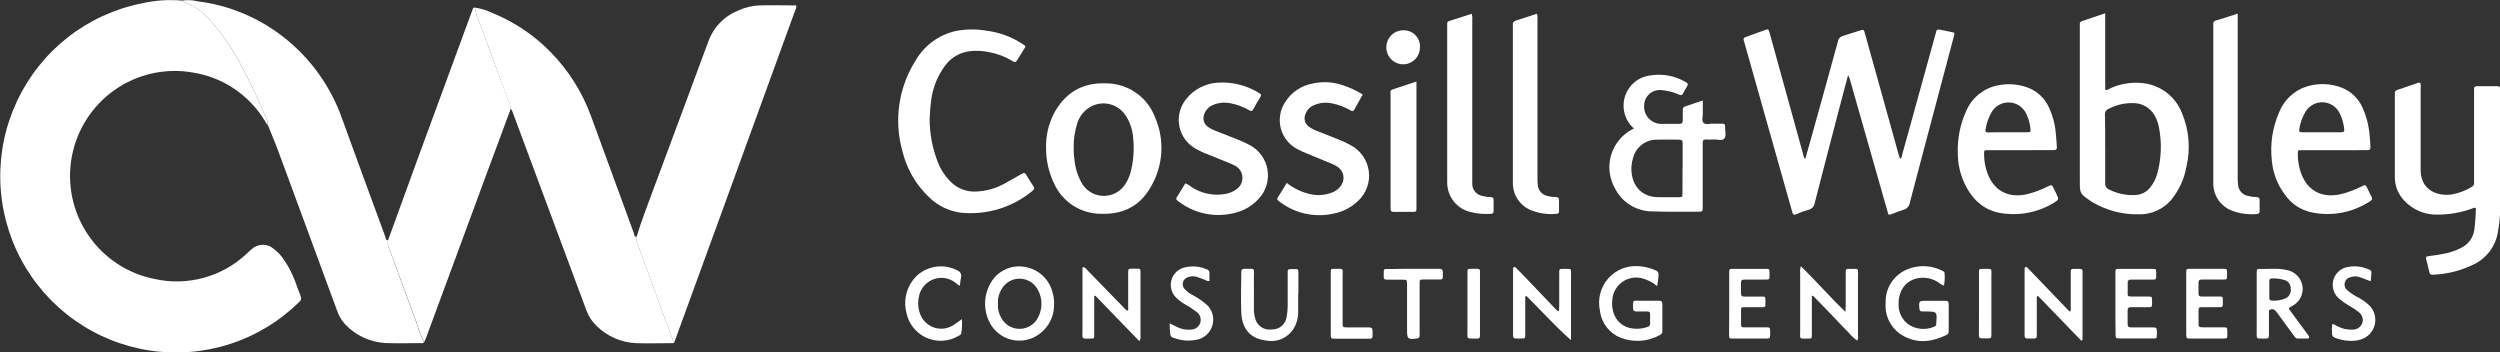 <svg width="440" height="62" viewBox="0 0 440 62" fill="none" xmlns="http://www.w3.org/2000/svg">
<rect x="0" y="0" width="440" height="62" fill="#333333" stroke="none"/>
<g clip-path="url(#clip0_201:1689)">
<path d="M47.135 22.012C46.91 21.798 46.729 21.54 46.604 21.255C45.227 18.992 43.373 17.058 41.172 15.588C38.971 14.119 36.475 13.15 33.861 12.75C29.083 11.931 24.175 13.033 20.2 15.816C16.226 18.6 13.506 22.842 12.629 27.622C11.752 32.403 12.789 37.338 15.515 41.357C18.241 45.377 22.437 48.158 27.193 49.097C30.068 49.742 33.056 49.668 35.896 48.882C38.735 48.097 41.339 46.623 43.477 44.592C43.756 44.349 44.007 44.069 44.304 43.844C44.824 43.364 45.502 43.092 46.209 43.078C46.916 43.065 47.603 43.312 48.141 43.772C48.843 44.296 49.451 44.936 49.938 45.664C50.751 46.84 51.418 48.111 51.924 49.449C52.248 50.35 52.553 51.197 52.895 52.062C52.992 52.232 53.025 52.432 52.989 52.625C52.953 52.818 52.849 52.992 52.697 53.116C49.263 56.508 45.086 59.048 40.499 60.535C35.913 62.021 31.043 62.412 26.278 61.677C21.514 60.942 16.987 59.101 13.058 56.301C9.129 53.501 5.907 49.819 3.648 45.549C1.39 41.279 0.158 36.539 0.051 31.707C-0.057 26.875 0.963 22.085 3.029 17.718C5.096 13.352 8.151 9.529 11.951 6.556C15.752 3.583 20.193 1.542 24.92 0.595C27.252 0.059 29.654 -0.105 32.037 0.108C32.091 0.171 32.145 0.279 32.217 0.297C34.135 0.95 35.83 2.134 37.105 3.712C39.264 6.153 41.103 8.86 42.578 11.768C44.206 14.803 45.672 17.922 46.973 21.111C47.103 21.393 47.159 21.703 47.135 22.012Z" fill="white"/>
<path d="M47.135 22.012C47.159 21.703 47.103 21.392 46.973 21.111C45.672 17.921 44.206 14.803 42.578 11.767C41.103 8.86 39.264 6.153 37.105 3.712C35.83 2.134 34.135 0.95 32.217 0.297C32.145 0.297 32.091 0.171 32.037 0.108C32.934 -0.034 33.851 0.006 34.733 0.225C40.267 0.907 45.511 3.087 49.902 6.532C54.637 10.23 58.215 15.211 60.21 20.886C62.726 27.818 65.26 34.744 67.813 41.664C67.903 41.916 67.867 42.33 68.334 42.285C68.217 42.594 68.204 42.933 68.298 43.249C70.05 47.953 71.749 52.665 73.501 57.369C73.763 58.353 74.141 59.302 74.624 60.198C74.481 60.504 74.202 60.387 73.977 60.387C72.054 60.387 70.122 60.459 68.208 60.387C66.794 60.356 65.4 60.042 64.108 59.463C62.816 58.884 61.653 58.053 60.686 57.017C60.074 56.321 59.606 55.509 59.311 54.63C55.873 45.343 52.449 36.053 49.04 26.761C48.527 25.337 47.916 23.94 47.35 22.526L47.404 22.463C47.376 22.422 47.343 22.386 47.305 22.355V22.355C47.305 22.201 47.305 22.03 47.108 21.958L47.135 22.012Z" fill="white"/>
<path d="M83.575 1.343C84.613 1.487 85.622 1.791 86.567 2.244C90.438 3.8 93.944 6.144 96.866 9.127C100.055 12.365 102.508 16.257 104.055 20.535C106.548 27.358 109.043 34.176 111.541 40.988C111.64 41.24 111.541 41.655 112.035 41.682C111.944 41.98 111.966 42.301 112.098 42.583C113.213 45.601 114.291 48.629 115.405 51.647C116.376 54.35 117.373 56.981 118.353 59.648C118.375 59.754 118.418 59.854 118.48 59.942C118.542 60.031 118.621 60.105 118.712 60.162C118.632 60.45 118.38 60.396 118.173 60.396C116.097 60.396 114.021 60.468 111.946 60.396C109.348 60.281 106.884 59.21 105.026 57.387C104.229 56.635 103.615 55.71 103.229 54.684C100.646 47.74 98.061 40.793 95.473 33.843L90.216 19.715C90.144 19.516 90.108 19.282 89.874 19.174C89.873 18.801 89.783 18.434 89.614 18.102C89.237 17.056 88.832 16.02 88.446 14.975C87.17 11.524 85.894 8.109 84.653 4.676C84.156 3.615 83.794 2.495 83.575 1.343V1.343Z" fill="white"/>
<path d="M118.704 60.18C118.612 60.123 118.533 60.049 118.471 59.96C118.409 59.872 118.366 59.772 118.344 59.666C117.365 56.963 116.367 54.332 115.396 51.665C114.282 48.647 113.204 45.619 112.089 42.601C111.957 42.319 111.935 41.998 112.026 41.7C112.925 38.789 114.013 35.96 115.073 33.113C118.272 24.481 121.525 15.858 124.698 7.217C125.141 6.005 125.835 4.9 126.735 3.976C127.635 3.052 128.72 2.329 129.919 1.856C131.077 1.32 132.329 1.014 133.603 0.955C135.769 0.883 137.935 0.955 140.101 0.955C140.253 1.333 140.02 1.631 139.912 1.937L127.403 36.321L118.704 60.18Z" fill="white"/>
<path d="M83.575 1.343C83.797 2.495 84.162 3.615 84.662 4.676C85.894 8.109 87.17 11.524 88.464 14.948C88.85 15.993 89.255 17.029 89.632 18.075C89.802 18.407 89.891 18.774 89.893 19.147C88.431 23.105 86.963 27.058 85.489 31.005L75.029 59.351C74.921 59.639 74.786 59.919 74.66 60.207C74.176 59.311 73.799 58.362 73.537 57.378C71.785 52.674 70.095 47.962 68.298 43.249C68.19 42.934 68.19 42.592 68.298 42.276L73.546 27.86L82.865 2.514C82.982 2.189 83.108 1.874 83.225 1.55C83.233 1.512 83.249 1.477 83.271 1.446C83.294 1.415 83.322 1.389 83.355 1.37C83.388 1.35 83.424 1.338 83.462 1.333C83.5 1.329 83.538 1.332 83.575 1.343V1.343Z" fill="white"/>
<path d="M325.26 13.227C324.855 14.732 324.478 16.155 324.1 17.588C322.528 23.616 320.946 29.653 319.4 35.69C319.365 35.994 319.234 36.278 319.028 36.503C318.821 36.728 318.549 36.882 318.25 36.942C317.533 37.137 316.832 37.39 316.156 37.699C315.716 37.879 315.563 37.771 315.446 37.339C314.898 35.339 314.314 33.338 313.748 31.338C311.519 23.463 309.293 15.582 307.071 7.695C307.032 7.514 306.981 7.337 306.918 7.163C306.774 6.83 306.918 6.65 307.206 6.532C308.347 6.127 309.479 5.695 310.611 5.298C311.232 5.082 311.249 5.091 311.438 5.749C311.995 7.749 312.544 9.749 313.101 11.758L317.36 27.184C317.393 27.482 317.522 27.761 317.729 27.977C318.115 26.608 318.502 25.274 318.87 23.922C320.407 18.399 321.952 12.867 323.462 7.334C323.498 7.087 323.609 6.855 323.779 6.672C323.949 6.489 324.171 6.361 324.415 6.307C325.367 6.019 326.293 5.677 327.237 5.406C328.009 5.145 328.018 5.145 328.234 5.911C328.971 8.542 329.699 11.173 330.436 13.804C331.682 18.279 332.928 22.76 334.174 27.247C334.246 27.482 334.327 27.716 334.408 27.959C334.776 27.734 334.74 27.346 334.83 27.058C336.753 20.108 338.673 13.164 340.591 6.226C340.648 6.049 340.696 5.868 340.734 5.686C340.788 5.244 341.031 5.127 341.444 5.226C342.109 5.37 342.783 5.487 343.448 5.631C344.113 5.776 344.041 5.776 343.88 6.397C342.951 9.875 342.028 13.353 341.112 16.831C339.449 23.139 337.778 29.356 336.142 35.627C336.102 35.94 335.968 36.233 335.758 36.468C335.547 36.703 335.271 36.868 334.965 36.942C334.374 37.123 333.792 37.334 333.222 37.573C332.242 37.915 332.404 37.906 332.161 37.069C331.505 34.807 330.867 32.563 330.22 30.266C328.686 24.86 327.147 19.453 325.601 14.047C325.536 13.756 325.421 13.478 325.26 13.227V13.227Z" fill="white"/>
<path d="M370.516 2.334V15.795C370.938 15.912 371.172 15.669 371.415 15.543C373.227 14.711 375.233 14.399 377.211 14.642C378.703 14.809 380.123 15.38 381.317 16.292C382.512 17.204 383.438 18.425 383.996 19.823C385.284 22.846 385.565 26.205 384.796 29.401C384.471 31.211 383.753 32.928 382.693 34.428C382.032 35.431 381.136 36.256 380.083 36.829C379.03 37.403 377.852 37.708 376.654 37.717C373.76 37.815 370.897 37.1 368.386 35.654C368.17 35.528 367.964 35.392 367.757 35.248C366.095 34.095 366.05 34.005 366.05 31.987V5.028C366.05 4.784 366.05 4.532 366.05 4.28C366.03 4.157 366.057 4.032 366.125 3.929C366.194 3.825 366.298 3.751 366.418 3.721C367.73 3.289 369.042 2.838 370.516 2.334ZM370.516 26.166C370.516 28.184 370.516 30.203 370.516 32.212C370.491 32.457 370.547 32.703 370.676 32.913C370.804 33.123 370.997 33.285 371.226 33.374C372.647 34.08 374.225 34.409 375.809 34.329C376.321 34.311 376.823 34.18 377.279 33.947C377.736 33.713 378.136 33.383 378.451 32.978C379.004 32.285 379.413 31.488 379.655 30.635C380.392 27.995 380.509 25.219 379.997 22.526C379.889 21.901 379.695 21.295 379.422 20.724C379.127 20.053 378.667 19.47 378.086 19.026C377.504 18.584 376.82 18.296 376.097 18.192C374.388 18.012 372.665 18.344 371.145 19.147C370.926 19.217 370.739 19.362 370.616 19.556C370.492 19.75 370.441 19.982 370.471 20.21C370.525 22.192 370.507 24.175 370.507 26.13L370.516 26.166Z" fill="white"/>
<path d="M425.963 14.579C426.059 14.903 426.083 15.244 426.035 15.579C426.035 19.988 426.035 24.397 426.035 28.806C426.035 29.085 426.035 29.365 426.035 29.644C425.909 33.419 428.848 34.546 431.427 34.239C432.699 34.025 433.919 33.57 435.021 32.897C435.16 32.831 435.275 32.724 435.349 32.59C435.423 32.456 435.453 32.301 435.435 32.149C435.435 31.527 435.435 30.905 435.435 30.284V16.3C435.435 16.083 435.435 15.867 435.435 15.651C435.435 15.281 435.615 15.173 435.947 15.173C437.124 15.173 438.311 15.173 439.488 15.173C439.865 15.173 440.081 15.29 440.036 15.705C440.031 15.768 440.031 15.831 440.036 15.894V36.951C440.005 38.16 439.885 39.365 439.676 40.556C439.511 41.869 439.01 43.118 438.223 44.182C437.436 45.246 436.389 46.088 435.183 46.628C432.997 47.675 430.621 48.26 428.201 48.349C427.832 48.349 427.634 48.295 427.554 47.89C427.401 47.124 427.203 46.376 427.005 45.628C426.898 45.268 427.005 45.142 427.374 45.088C428.482 44.966 429.583 44.786 430.672 44.547C431.517 44.347 432.335 44.045 433.107 43.646C433.744 43.352 434.297 42.902 434.713 42.336C435.13 41.77 435.397 41.108 435.489 40.411C435.646 39.159 435.733 37.898 435.749 36.636C435.48 36.456 435.291 36.636 435.111 36.699C433.152 37.409 431.084 37.772 429 37.771C427.927 37.8 426.86 37.604 425.867 37.196C424.874 36.788 423.976 36.177 423.231 35.402C422.67 34.839 422.227 34.17 421.928 33.433C421.629 32.697 421.479 31.908 421.488 31.113C421.488 26.337 421.488 21.553 421.488 16.768C421.488 15.984 421.488 15.984 422.216 15.732C423.24 15.372 424.265 15.02 425.298 14.678C425.424 14.633 425.648 14.48 425.963 14.579Z" fill="white"/>
<path d="M163.618 20.895C163.611 23.484 164.089 26.052 165.029 28.464C165.541 29.802 166.331 31.015 167.348 32.023C167.913 32.581 168.585 33.019 169.323 33.31C170.061 33.601 170.85 33.739 171.643 33.717C173.479 33.673 175.276 33.175 176.874 32.266C177.871 31.707 178.878 31.158 179.875 30.581C180.199 30.392 180.405 30.392 180.612 30.752C181.016 31.446 181.448 32.131 181.897 32.807C182.122 33.14 182.032 33.338 181.735 33.572C179.997 35.019 177.991 36.106 175.831 36.769C173.671 37.433 171.402 37.66 169.154 37.438C167.041 37.175 165.071 36.226 163.546 34.735C161.204 32.53 159.558 29.686 158.811 26.553C158.064 23.883 157.887 21.085 158.291 18.342C158.695 15.599 159.671 12.972 161.156 10.632C161.908 9.337 162.917 8.21 164.121 7.322C165.326 6.434 166.699 5.803 168.157 5.469C169.958 5.108 171.811 5.087 173.62 5.406C175.842 5.681 177.974 6.454 179.857 7.668C180.675 8.19 180.549 8.1 180.145 8.776C179.74 9.452 179.381 9.983 179.03 10.578C178.806 10.984 178.59 10.993 178.222 10.767C177.029 10.028 175.714 9.506 174.339 9.227C173.13 8.943 171.88 8.87 170.646 9.01C169.799 9.12 168.982 9.399 168.244 9.831C167.506 10.263 166.862 10.838 166.35 11.524C165.073 13.254 164.237 15.271 163.915 17.399C163.753 18.558 163.654 19.725 163.618 20.895V20.895Z" fill="white"/>
<path d="M184.108 26.022C184.061 24.028 184.486 22.052 185.348 20.255C187.271 16.453 190.344 14.498 194.64 14.669C196.531 14.665 198.378 15.243 199.931 16.326C201.484 17.409 202.667 18.944 203.321 20.724C204.158 22.676 204.522 24.799 204.383 26.92C204.244 29.041 203.606 31.098 202.521 32.924C200.625 36.294 197.596 37.771 193.759 37.627C192.081 37.624 190.436 37.155 189.008 36.27C187.58 35.386 186.425 34.121 185.671 32.617C184.632 30.576 184.095 28.314 184.108 26.022ZM188.969 26.112C188.969 26.526 188.969 27.184 189.077 27.833C189.187 29.46 189.68 31.038 190.515 32.437C190.924 33.064 191.481 33.578 192.138 33.934C192.795 34.291 193.529 34.477 194.276 34.477C195.022 34.477 195.757 34.291 196.414 33.934C197.071 33.578 197.628 33.064 198.037 32.437C198.428 31.835 198.73 31.179 198.935 30.491C199.487 28.477 199.658 26.378 199.439 24.301C199.347 22.865 198.879 21.479 198.082 20.282C197.417 19.279 196.391 18.573 195.218 18.311C194.046 18.049 192.818 18.252 191.791 18.877C190.777 19.492 190.015 20.451 189.643 21.58C189.152 23.044 188.924 24.585 188.969 26.13V26.112Z" fill="white"/>
<path d="M287.57 22.616C286.792 21.933 286.229 21.039 285.948 20.042C285.668 19.044 285.682 17.987 285.99 16.997C286.297 16.008 286.884 15.129 287.68 14.468C288.476 13.807 289.446 13.391 290.473 13.272C292.601 12.931 294.781 13.335 296.646 14.416C297.087 14.651 297.15 14.867 296.88 15.273C296.641 15.636 296.428 16.015 296.242 16.408C296.08 16.768 295.892 16.822 295.523 16.66C294.478 16.183 293.353 15.905 292.207 15.84C291.842 15.828 291.479 15.889 291.137 16.02C290.796 16.15 290.485 16.347 290.22 16.599C289.956 16.852 289.744 17.155 289.598 17.49C289.451 17.825 289.373 18.186 289.367 18.552C289.31 19.354 289.573 20.145 290.096 20.753C290.62 21.361 291.363 21.736 292.162 21.796C293.276 21.796 294.391 21.796 295.505 21.796C295.972 21.796 296.188 21.67 296.17 21.174C296.152 20.679 296.17 19.994 296.17 19.372C296.17 19.066 296.224 18.85 296.566 18.741C297.563 18.417 298.552 18.066 299.693 17.678C299.693 18.534 299.693 19.3 299.693 20.057C299.693 20.598 299.432 21.282 299.855 21.652C300.277 22.021 300.861 21.742 301.382 21.76C301.904 21.778 302.497 21.76 303.054 21.76C303.44 21.76 303.647 21.859 303.62 22.283C303.575 22.985 303.89 23.859 303.494 24.364C303.099 24.869 302.218 24.49 301.553 24.544C301.119 24.58 300.684 24.58 300.25 24.544C299.783 24.544 299.675 24.733 299.675 25.148C299.675 26.049 299.675 26.95 299.675 27.851C299.675 30.704 299.675 33.56 299.675 36.42C299.675 37.249 299.675 37.258 298.884 37.258C296.188 37.258 293.555 37.312 290.895 37.204C289.488 37.222 288.105 36.835 286.911 36.089C285.716 35.343 284.76 34.27 284.155 32.996C283.491 31.773 283.182 30.389 283.261 28.999C283.341 27.609 283.806 26.269 284.604 25.13C285.358 24.047 286.38 23.181 287.57 22.616V22.616ZM296.143 29.617C296.143 28.157 296.143 26.698 296.143 25.238C296.143 24.787 296.044 24.571 295.532 24.58C294.229 24.58 292.926 24.535 291.632 24.58C290.693 24.561 289.774 24.854 289.019 25.413C288.263 25.972 287.712 26.766 287.453 27.671C287.291 28.174 287.185 28.694 287.139 29.221C286.959 31.752 288.19 34.627 291.803 34.708C293.016 34.708 294.22 34.708 295.397 34.708C296.089 34.708 296.107 34.708 296.107 33.951C296.134 32.437 296.125 31.05 296.125 29.617H296.143Z" fill="white"/>
<path d="M355.562 26.436C353.675 26.436 351.788 26.436 349.892 26.436C349.2 26.436 349.191 26.436 349.2 27.166C349.202 28.192 349.366 29.21 349.685 30.185C350.763 33.455 353.28 34.906 356.623 34.212C357.948 33.896 359.23 33.421 360.442 32.798C361.116 32.482 361.116 32.491 361.457 33.176C361.601 33.446 361.736 33.726 361.871 34.005C362.41 35.131 362.41 35.122 361.296 35.807C358.767 37.296 355.827 37.928 352.911 37.609C349.415 37.294 347.142 35.275 345.722 32.203C344.965 30.562 344.573 28.776 344.572 26.968C344.483 24.445 344.975 21.935 346.01 19.634C346.496 18.449 347.271 17.406 348.263 16.598C349.255 15.791 350.433 15.245 351.689 15.011C353.399 14.667 355.17 14.798 356.811 15.39C358.351 15.941 359.632 17.046 360.406 18.489C361.195 20.026 361.675 21.704 361.817 23.427C361.916 24.229 361.934 25.04 362.006 25.842C362.051 26.301 361.853 26.427 361.422 26.418C359.462 26.427 357.512 26.436 355.562 26.436ZM353.307 23.274C354.448 23.274 355.598 23.274 356.74 23.274C357.387 23.274 357.423 23.274 357.351 22.571C357.26 21.674 357.007 20.8 356.605 19.994C356.332 19.42 355.907 18.932 355.375 18.585C354.844 18.238 354.227 18.045 353.593 18.027C352.959 18.009 352.332 18.168 351.782 18.485C351.232 18.801 350.78 19.265 350.476 19.823C349.977 20.715 349.636 21.688 349.469 22.697C349.38 23.157 349.469 23.319 349.937 23.31C351.069 23.265 352.183 23.274 353.307 23.274V23.274Z" fill="white"/>
<path d="M410.848 26.436C408.933 26.436 407.01 26.436 405.087 26.436C404.413 26.436 404.413 26.436 404.413 27.103C404.405 28.095 404.547 29.082 404.836 30.031C405.86 33.428 408.484 34.951 411.935 34.185C413.226 33.864 414.477 33.399 415.664 32.797C416.32 32.491 416.329 32.5 416.635 33.104C416.94 33.708 417.111 34.113 417.381 34.609C417.552 34.933 417.552 35.149 417.201 35.365C415.678 36.387 413.965 37.09 412.164 37.43C410.363 37.771 408.512 37.743 406.723 37.348C404.856 36.929 403.216 35.819 402.131 34.239C400.815 32.493 400.021 30.41 399.839 28.229C399.521 25.375 399.952 22.486 401.088 19.85C401.505 18.757 402.163 17.772 403.012 16.97C403.862 16.168 404.882 15.569 405.995 15.218C408.025 14.593 410.207 14.673 412.187 15.444C413.786 16.083 415.074 17.321 415.781 18.895C416.475 20.42 416.903 22.054 417.048 23.724C417.111 24.346 417.147 24.959 417.183 25.58C417.228 26.409 417.183 26.418 416.41 26.427L410.848 26.436ZM408.547 23.274C409.724 23.274 410.902 23.274 412.079 23.274C412.483 23.274 412.645 23.13 412.582 22.724C412.49 21.765 412.225 20.831 411.8 19.967C411.533 19.399 411.116 18.916 410.594 18.57C410.072 18.224 409.466 18.027 408.841 18.002C408.216 17.977 407.595 18.124 407.048 18.428C406.5 18.731 406.046 19.179 405.734 19.724C405.184 20.663 404.821 21.7 404.665 22.778C404.593 23.157 404.746 23.274 405.105 23.274C406.255 23.265 407.397 23.274 408.547 23.274Z" fill="white"/>
<path d="M208.623 32.266C208.983 32.404 209.317 32.602 209.611 32.852C210.512 33.462 211.525 33.888 212.591 34.103C213.657 34.318 214.755 34.318 215.821 34.104C216.473 33.977 217.088 33.703 217.619 33.302C217.96 33.069 218.235 32.752 218.419 32.381C218.603 32.01 218.689 31.599 218.668 31.185C218.647 30.772 218.521 30.37 218.301 30.02C218.081 29.67 217.775 29.382 217.412 29.184C217.03 28.982 216.637 28.802 216.235 28.644C214.833 28.067 213.413 27.517 212.011 26.941C211.496 26.729 210.995 26.485 210.51 26.211C209.764 25.811 209.114 25.25 208.608 24.571C208.101 23.891 207.749 23.107 207.578 22.276C207.406 21.445 207.419 20.586 207.615 19.761C207.811 18.935 208.186 18.163 208.713 17.498C209.393 16.626 210.252 15.911 211.232 15.401C212.212 14.891 213.29 14.598 214.392 14.543C216.948 14.389 219.487 15.041 221.653 16.408C221.977 16.588 221.995 16.768 221.815 17.075C221.384 17.786 220.962 18.516 220.566 19.246C220.386 19.579 220.198 19.588 219.892 19.417C218.849 18.809 217.709 18.385 216.522 18.165C215.511 17.962 214.462 18.069 213.512 18.471C213.118 18.621 212.767 18.862 212.485 19.176C212.204 19.489 212.001 19.865 211.894 20.273C211.773 20.646 211.777 21.049 211.905 21.42C212.033 21.791 212.279 22.109 212.604 22.328C213.092 22.659 213.62 22.926 214.177 23.12C215.471 23.634 216.774 24.121 218.068 24.652C218.725 24.916 219.367 25.217 219.991 25.553C220.8 25.987 221.5 26.602 222.035 27.349C222.571 28.096 222.928 28.957 223.08 29.865C223.232 30.772 223.174 31.703 222.911 32.585C222.648 33.466 222.187 34.276 221.564 34.951C220.347 36.299 218.725 37.213 216.945 37.555C215.275 37.932 213.543 37.93 211.875 37.55C210.207 37.169 208.644 36.42 207.302 35.356C207.032 35.167 206.916 35.005 207.131 34.681C207.634 33.906 208.12 33.077 208.623 32.266Z" fill="white"/>
<path d="M226.461 32.194C227.77 33.234 229.312 33.937 230.955 34.239C232.089 34.433 233.254 34.324 234.334 33.924C234.988 33.711 235.56 33.298 235.969 32.743C236.171 32.486 236.316 32.188 236.394 31.87C236.473 31.552 236.484 31.221 236.427 30.899C236.369 30.576 236.244 30.27 236.06 29.999C235.876 29.729 235.636 29.5 235.358 29.329C234.996 29.089 234.607 28.892 234.199 28.743L230.056 27.031C229.44 26.793 228.84 26.516 228.259 26.202C227.56 25.827 226.947 25.311 226.458 24.687C225.969 24.062 225.614 23.343 225.417 22.574C225.219 21.805 225.183 21.003 225.31 20.22C225.437 19.436 225.725 18.687 226.156 18.021C226.685 17.158 227.39 16.416 228.225 15.845C229.06 15.274 230.005 14.885 231 14.705C232.825 14.296 234.729 14.415 236.49 15.047C237.66 15.453 238.783 15.982 239.842 16.624C239.321 17.525 238.818 18.426 238.333 19.327C238.117 19.706 237.883 19.516 237.641 19.39C236.614 18.808 235.5 18.398 234.343 18.174C233.331 17.972 232.282 18.079 231.332 18.48C230.968 18.614 230.638 18.827 230.366 19.104C230.094 19.382 229.886 19.716 229.759 20.084C229.578 20.488 229.551 20.944 229.684 21.366C229.816 21.788 230.099 22.146 230.478 22.373C230.942 22.684 231.443 22.935 231.97 23.12C233.237 23.625 234.513 24.103 235.771 24.625C236.487 24.916 237.184 25.253 237.856 25.634C238.679 26.092 239.384 26.737 239.914 27.516C240.443 28.296 240.784 29.189 240.908 30.124C241.032 31.059 240.936 32.011 240.628 32.902C240.319 33.793 239.807 34.6 239.132 35.257C237.905 36.477 236.339 37.297 234.639 37.609C232.983 37.971 231.268 37.96 229.616 37.579C227.964 37.197 226.418 36.453 225.086 35.402C224.826 35.221 224.673 35.068 224.898 34.726C225.455 33.915 225.94 33.086 226.461 32.194Z" fill="white"/>
<path d="M270.495 2.415C270.6 2.777 270.633 3.157 270.594 3.532V31.212C270.594 31.644 270.594 32.113 270.648 32.518C270.67 32.989 270.85 33.439 271.158 33.796C271.466 34.152 271.885 34.394 272.347 34.483C272.823 34.62 273.316 34.687 273.812 34.681C274.27 34.681 274.405 34.879 274.387 35.303C274.387 35.924 274.387 36.546 274.387 37.168C274.397 37.229 274.393 37.291 274.375 37.351C274.357 37.41 274.325 37.464 274.282 37.509C274.239 37.553 274.186 37.587 274.128 37.608C274.07 37.628 274.008 37.635 273.946 37.627C272.304 37.801 270.646 37.537 269.139 36.861C268.303 36.456 267.594 35.829 267.088 35.05C266.581 34.27 266.296 33.367 266.263 32.437C266.263 32.068 266.263 31.689 266.263 31.32V4.812C266.272 4.719 266.272 4.625 266.263 4.532C266.164 3.965 266.434 3.721 266.964 3.559C268.114 3.217 269.282 2.82 270.495 2.415Z" fill="white"/>
<path d="M259.011 2.424C259.127 2.778 259.164 3.153 259.118 3.523V30.824C259.118 31.284 259.118 31.725 259.118 32.221C259.082 32.772 259.257 33.316 259.608 33.741C259.959 34.167 260.459 34.442 261.006 34.51C261.455 34.627 261.917 34.688 262.381 34.69C262.731 34.69 262.884 34.843 262.875 35.194C262.875 35.843 262.875 36.501 262.875 37.15C262.875 37.519 262.695 37.627 262.363 37.636C261.219 37.712 260.071 37.615 258.957 37.348C257.759 37.103 256.681 36.451 255.907 35.502C255.132 34.553 254.708 33.366 254.706 32.14C254.706 31.86 254.706 31.581 254.706 31.302V4.839C254.706 4.622 254.706 4.406 254.706 4.19C254.692 4.082 254.718 3.972 254.779 3.883C254.841 3.793 254.933 3.729 255.039 3.703C256.387 3.289 257.699 2.856 259.011 2.424Z" fill="white"/>
<path d="M393.836 2.397V31.014C393.824 31.54 393.848 32.067 393.908 32.59C393.953 33.063 394.154 33.507 394.48 33.851C394.806 34.196 395.237 34.421 395.705 34.492C396.154 34.613 396.616 34.677 397.08 34.681C397.502 34.681 397.709 34.825 397.691 35.284C397.673 35.744 397.691 36.456 397.691 37.087C397.691 37.447 397.601 37.663 397.179 37.672C395.651 37.808 394.113 37.586 392.686 37.023C391.785 36.655 391.009 36.034 390.451 35.235C389.893 34.436 389.577 33.493 389.54 32.518C389.54 32.149 389.54 31.779 389.54 31.401C389.54 22.553 389.54 13.708 389.54 4.866C389.54 4.676 389.54 4.487 389.54 4.307C389.521 4.229 389.518 4.148 389.531 4.069C389.545 3.99 389.576 3.914 389.621 3.848C389.666 3.782 389.724 3.726 389.793 3.683C389.861 3.641 389.937 3.614 390.017 3.604C391.212 3.262 392.443 2.847 393.836 2.397Z" fill="white"/>
<path d="M249.296 14.344V15.426C249.296 22.352 249.296 29.277 249.296 36.203C249.296 36.294 249.296 36.384 249.296 36.483C249.296 37.285 249.296 37.285 248.478 37.294C247.427 37.294 246.376 37.294 245.324 37.294C244.875 37.294 244.713 37.132 244.74 36.69C244.767 36.248 244.74 35.888 244.74 35.483C244.74 29.247 244.74 23.006 244.74 16.759C244.74 15.858 244.515 15.912 245.639 15.561L249.296 14.344Z" fill="white"/>
<path d="M185.519 53.485C185.55 54.498 185.338 55.503 184.9 56.416C184.462 57.328 183.811 58.122 183.002 58.729C182.356 59.227 181.614 59.586 180.823 59.782C180.032 59.978 179.209 60.008 178.406 59.869C177.603 59.73 176.837 59.426 176.157 58.975C175.478 58.525 174.898 57.938 174.456 57.252C173.668 55.981 173.294 54.496 173.386 53.002C173.478 51.509 174.031 50.081 174.968 48.917C175.666 48.094 176.58 47.484 177.606 47.156C178.632 46.828 179.73 46.795 180.774 47.061C181.87 47.31 182.874 47.865 183.669 48.663C184.464 49.46 185.018 50.467 185.267 51.566C185.462 52.186 185.547 52.836 185.519 53.485V53.485ZM175.633 53.485C175.573 54.35 175.78 55.212 176.226 55.954C176.522 56.504 176.953 56.969 177.479 57.305C178.004 57.641 178.607 57.836 179.229 57.873C179.851 57.91 180.472 57.787 181.033 57.516C181.595 57.245 182.077 56.834 182.436 56.324C182.972 55.52 183.271 54.582 183.298 53.615C183.325 52.649 183.079 51.695 182.589 50.863C182.264 50.301 181.796 49.837 181.233 49.517C180.669 49.197 180.031 49.034 179.383 49.044C178.736 49.054 178.103 49.237 177.549 49.574C176.996 49.912 176.542 50.391 176.235 50.962C175.793 51.71 175.583 52.572 175.633 53.44V53.485Z" fill="white"/>
<path d="M291.65 50.35C290.883 49.704 289.984 49.237 289.017 48.98C288.414 48.823 287.784 48.802 287.172 48.919C286.561 49.036 285.982 49.287 285.479 49.655C284.976 50.023 284.561 50.499 284.264 51.047C283.966 51.596 283.794 52.204 283.76 52.828C283.544 54.855 284.434 57.044 286.644 57.675C287.76 57.973 288.941 57.917 290.023 57.513C290.144 57.483 290.249 57.412 290.322 57.311C290.394 57.21 290.429 57.087 290.419 56.963C290.419 56.405 290.419 55.846 290.419 55.287C290.419 54.909 290.212 54.819 289.888 54.819C289.295 54.819 288.711 54.819 288.091 54.819C287.642 54.819 287.408 54.72 287.417 54.206C287.417 52.71 287.327 52.936 288.63 52.927C289.745 52.927 290.859 52.927 291.973 52.927C292.423 52.927 292.575 53.098 292.575 53.53C292.575 55.08 292.575 56.63 292.575 58.18C292.598 58.334 292.572 58.491 292.499 58.629C292.426 58.767 292.311 58.878 292.171 58.946C291.116 59.541 289.941 59.892 288.734 59.975C287.526 60.057 286.315 59.869 285.188 59.423C284.218 59.03 283.372 58.381 282.739 57.545C282.106 56.709 281.71 55.718 281.594 54.675C281.372 53.682 281.388 52.652 281.64 51.667C281.892 50.682 282.373 49.771 283.044 49.008C283.714 48.245 284.555 47.652 285.498 47.278C286.441 46.903 287.459 46.758 288.469 46.854C289.459 46.912 290.43 47.15 291.335 47.556C291.524 47.609 291.687 47.731 291.792 47.898C291.896 48.064 291.935 48.264 291.901 48.458C291.865 49.094 291.781 49.726 291.65 50.35V50.35Z" fill="white"/>
<path d="M342.145 50.251C341.81 50.165 341.502 49.998 341.247 49.764C340.713 49.392 340.111 49.13 339.475 48.992C338.84 48.855 338.184 48.845 337.544 48.962C334.956 49.449 334.048 51.791 334.156 53.719C334.158 54.393 334.322 55.057 334.635 55.653C334.948 56.249 335.4 56.761 335.954 57.143C336.616 57.567 337.373 57.82 338.157 57.88C338.941 57.94 339.728 57.804 340.447 57.486C340.553 57.458 340.646 57.392 340.707 57.301C340.768 57.21 340.794 57.099 340.779 56.99V56.891C340.95 54.828 340.95 54.828 338.874 54.819C338.694 54.819 338.506 54.819 338.317 54.819C337.967 54.819 337.85 54.666 337.814 54.323C337.697 52.972 337.724 52.936 339.108 52.936C340.186 52.936 341.274 52.936 342.361 52.936C342.774 52.936 342.981 53.044 342.972 53.512C342.972 55.098 342.972 56.684 342.972 58.261C342.989 58.4 342.962 58.541 342.894 58.664C342.826 58.787 342.721 58.886 342.595 58.946C340.132 60.144 337.598 60.522 335.1 59.18C334.045 58.626 333.176 57.772 332.602 56.726C332.028 55.679 331.775 54.486 331.874 53.296C331.828 52.04 332.17 50.801 332.852 49.747C333.533 48.693 334.522 47.874 335.684 47.403C336.662 46.998 337.715 46.808 338.773 46.847C339.83 46.886 340.867 47.153 341.813 47.629C342.002 47.719 342.244 47.8 342.244 48.061C342.305 48.792 342.272 49.528 342.145 50.251V50.251Z" fill="white"/>
<path d="M324.801 54.882C324.801 54.413 324.846 54.116 324.846 53.819C324.846 51.899 324.846 49.971 324.846 48.052C324.846 47.34 324.846 47.313 325.574 47.322C327.273 47.322 327.003 47.133 327.003 48.737C327.003 52.152 327.003 55.558 327.003 58.972C327.064 59.304 327.023 59.647 326.886 59.955C326.294 59.543 325.765 59.049 325.314 58.486C324.774 57.972 324.271 57.423 323.75 56.882C323.229 56.342 322.689 55.756 322.15 55.197C321.611 54.639 321.117 54.125 320.596 53.593C320.074 53.062 319.58 52.557 319.068 52.035L318.888 52.107V53.008C318.888 54.966 318.888 56.918 318.888 58.864C318.888 59.576 318.888 59.594 318.16 59.594C316.579 59.594 316.83 59.729 316.83 58.261C316.83 54.846 316.83 51.431 316.83 48.016C316.792 47.625 316.831 47.229 316.947 46.854C319.652 49.458 322.042 52.26 324.801 54.882Z" fill="white"/>
<path d="M200.535 60.054L192.771 52.035L192.582 52.125V53.026C192.582 54.981 192.582 56.936 192.582 58.892C192.582 59.567 192.582 59.585 191.917 59.594C190.245 59.594 190.524 59.729 190.515 58.234C190.515 54.855 190.515 51.467 190.515 48.088V47.043C190.991 46.971 191.153 47.322 191.369 47.547L197.704 54.062C197.897 54.311 198.131 54.524 198.396 54.693C198.684 54.539 198.558 54.269 198.558 54.053C198.558 52.062 198.558 50.079 198.558 48.088C198.558 47.295 198.558 47.277 199.394 47.286C200.931 47.286 200.724 47.106 200.724 48.62C200.724 52.062 200.724 55.504 200.724 58.955C200.796 59.332 200.729 59.722 200.535 60.054V60.054Z" fill="white"/>
<path d="M274.378 54.738C274.378 54.431 274.423 54.134 274.423 53.837C274.423 51.908 274.423 49.989 274.423 48.061C274.423 47.34 274.423 47.322 275.141 47.322C276.732 47.322 276.498 47.169 276.498 48.62C276.498 52.071 276.498 55.513 276.498 58.964V59.865C273.677 57.405 271.25 54.639 268.635 52.08C268.33 52.206 268.446 52.458 268.446 52.647C268.446 54.702 268.446 56.747 268.446 58.801C268.446 59.549 268.446 59.576 267.656 59.585C266.119 59.585 266.299 59.666 266.299 58.243C266.299 54.828 266.299 51.413 266.299 47.998V47.34C266.299 47.223 266.299 47.079 266.434 47.016C266.568 46.953 266.73 47.016 266.838 47.151C267.233 47.547 267.62 47.944 268.006 48.349C269.893 50.326 271.778 52.296 273.659 54.26C273.838 54.449 273.982 54.72 274.378 54.738Z" fill="white"/>
<path d="M366.31 59.964L358.654 52.044C358.375 52.296 358.474 52.557 358.474 52.782C358.474 54.765 358.474 56.756 358.474 58.738C358.474 59.567 358.474 59.576 357.656 59.585C356.182 59.585 356.326 59.666 356.326 58.306V47.412C356.326 47.259 356.326 47.079 356.479 47.007C356.632 46.935 356.766 47.007 356.874 47.169L358.105 48.44L364.09 54.675C364.167 54.744 364.251 54.805 364.342 54.855C364.46 54.641 364.499 54.392 364.45 54.152C364.45 52.134 364.45 50.115 364.45 48.097C364.45 47.331 364.45 47.322 365.214 47.322C366.732 47.322 366.517 47.178 366.526 48.584C366.526 52.026 366.526 55.468 366.526 58.91V59.81L366.31 59.964Z" fill="white"/>
<path d="M402.814 54.314L406.076 58.765C406.166 58.891 406.273 59.009 406.354 59.135C406.435 59.261 406.471 59.567 406.157 59.576C405.572 59.576 404.988 59.576 404.359 59.576C404.027 59.576 403.892 59.315 403.73 59.09L400.881 55.188C400.741 54.984 400.584 54.791 400.414 54.611C400.292 54.505 400.141 54.438 399.98 54.42C399.82 54.403 399.657 54.435 399.516 54.512C399.264 54.602 399.345 54.882 399.336 55.089C399.336 56.297 399.336 57.504 399.336 58.693C399.336 59.54 399.336 59.594 398.527 59.594C396.999 59.594 397.179 59.684 397.179 58.252C397.179 54.999 397.179 51.737 397.179 48.484C397.179 48.232 397.179 47.98 397.179 47.737C397.179 47.493 397.314 47.322 397.574 47.331C399.246 47.385 400.926 47.133 402.571 47.547C403.366 47.712 404.075 48.158 404.569 48.803C405.064 49.448 405.312 50.249 405.267 51.062C405.229 51.637 405.044 52.194 404.729 52.677C404.414 53.16 403.981 53.553 403.47 53.819C403.326 53.954 403.029 53.99 402.814 54.314ZM399.399 50.926C399.399 51.422 399.399 51.917 399.399 52.413C399.399 52.692 399.471 52.891 399.812 52.9C400.584 52.962 401.36 52.855 402.086 52.584C402.449 52.461 402.758 52.212 402.955 51.882C403.153 51.552 403.227 51.162 403.164 50.782C403.178 50.419 403.06 50.064 402.832 49.782C402.603 49.5 402.281 49.311 401.924 49.25C401.267 49.062 400.585 48.977 399.902 48.998C399.56 48.998 399.39 49.133 399.399 49.494C399.408 49.854 399.399 50.458 399.399 50.926Z" fill="white"/>
<path d="M228.483 51.602C228.483 52.746 228.483 53.9 228.483 55.044C228.474 56.046 228.188 57.025 227.657 57.873C227.158 58.661 226.434 59.279 225.58 59.647C224.725 60.015 223.779 60.116 222.867 59.937C220.09 59.612 218.589 57.936 218.463 54.972C218.364 52.62 218.463 50.26 218.463 47.899C218.463 47.439 218.643 47.304 219.074 47.313C221.051 47.313 220.665 47.097 220.683 48.827C220.701 50.557 220.683 52.494 220.683 54.323C220.674 54.852 220.737 55.38 220.872 55.891C220.999 56.557 221.379 57.148 221.933 57.538C222.486 57.928 223.169 58.087 223.837 57.981C224.486 58.005 225.118 57.779 225.606 57.351C226.094 56.922 226.4 56.322 226.461 55.675C226.574 55.081 226.632 54.477 226.632 53.873C226.632 51.953 226.632 50.025 226.632 48.097C226.632 47.385 226.632 47.376 227.342 47.358H227.809C228.501 47.358 228.51 47.358 228.519 48.106C228.519 49.286 228.519 50.467 228.519 51.647L228.483 51.602Z" fill="white"/>
<path d="M372.313 53.395C372.313 51.593 372.313 49.863 372.313 48.088C372.313 47.331 372.313 47.322 373.095 47.322C374.988 47.322 376.878 47.322 378.766 47.322C379.476 47.322 379.494 47.322 379.494 48.043C379.494 49.358 379.574 49.196 378.361 49.205C377.148 49.214 376.186 49.205 375.108 49.205C374.614 49.205 374.452 49.386 374.47 49.863C374.488 50.341 374.47 50.98 374.47 51.539C374.47 52.098 374.47 52.188 375.18 52.188C376.079 52.188 377.031 52.188 377.966 52.188C378.748 52.188 378.766 52.188 378.766 52.936C378.766 54.197 378.838 54.053 377.696 54.062C376.798 54.062 375.962 54.062 375.099 54.062C374.596 54.062 374.443 54.242 374.461 54.711C374.461 55.486 374.461 56.27 374.461 57.044C374.461 57.504 374.65 57.621 375.072 57.621C376.249 57.621 377.427 57.621 378.604 57.621C379.61 57.621 379.61 57.621 379.61 58.666C379.61 59.711 379.61 59.567 378.712 59.567C376.849 59.567 374.991 59.567 373.14 59.567C372.376 59.567 372.349 59.567 372.34 58.783C372.304 56.999 372.313 55.197 372.313 53.395Z" fill="white"/>
<path d="M384.778 53.44C384.778 51.638 384.778 49.836 384.778 48.034C384.778 47.331 384.778 47.313 385.514 47.313C387.438 47.313 389.352 47.313 391.275 47.313C391.931 47.313 391.931 47.313 391.958 47.989V48.178C391.958 49.268 392.021 49.196 390.96 49.196C389.9 49.196 388.669 49.196 387.527 49.196C387.087 49.196 386.916 49.358 386.934 49.8C386.934 50.422 386.934 51.034 386.934 51.656C386.934 52.071 387.123 52.197 387.5 52.188C388.489 52.188 389.478 52.188 390.475 52.188C391.203 52.188 391.221 52.188 391.221 52.891C391.221 54.206 391.32 54.053 390.107 54.062H387.779C386.952 54.062 386.952 54.062 386.943 54.864C386.934 55.666 386.943 56.17 386.943 56.819C386.943 57.468 386.943 57.603 387.698 57.612C388.875 57.612 390.053 57.612 391.23 57.612C391.994 57.612 391.994 57.612 392.012 58.387V58.765C392.012 59.576 392.012 59.585 391.176 59.585C389.325 59.585 387.468 59.585 385.604 59.585C384.796 59.585 384.778 59.585 384.778 58.738C384.769 56.972 384.778 55.206 384.778 53.44Z" fill="white"/>
<path d="M168.947 50.269C168.57 50.197 168.435 49.962 168.246 49.818C167.692 49.363 167.027 49.065 166.32 48.953C165.613 48.841 164.889 48.919 164.222 49.181C163.555 49.442 162.969 49.877 162.525 50.44C162.081 51.004 161.795 51.675 161.695 52.386C161.504 53.394 161.607 54.436 161.992 55.386C162.209 55.92 162.539 56.4 162.96 56.793C163.381 57.185 163.883 57.481 164.429 57.659C164.976 57.838 165.555 57.895 166.126 57.826C166.696 57.757 167.245 57.564 167.734 57.261C168.246 56.936 168.732 56.567 169.289 56.17C169.355 56.961 169.325 57.757 169.199 58.54C169.199 58.919 168.848 59.027 168.588 59.171C167.744 59.653 166.797 59.928 165.826 59.972C164.856 60.017 163.888 59.829 163.004 59.426C162.119 59.022 161.343 58.413 160.739 57.65C160.135 56.887 159.72 55.99 159.529 55.035C159.226 53.857 159.248 52.618 159.593 51.451C159.938 50.285 160.593 49.234 161.488 48.412C162.454 47.577 163.65 47.055 164.918 46.917C166.186 46.779 167.466 47.03 168.588 47.638C168.799 47.729 168.972 47.892 169.075 48.097C169.179 48.303 169.207 48.539 169.154 48.764C169.046 49.25 168.992 49.737 168.947 50.269Z" fill="white"/>
<path d="M304.339 53.44C304.339 51.638 304.339 49.836 304.339 48.034C304.339 47.34 304.339 47.322 305.076 47.322C306.963 47.322 308.85 47.322 310.737 47.322C311.411 47.322 311.411 47.322 311.438 47.98V48.079C311.438 49.331 311.51 49.196 310.36 49.205C309.21 49.214 308.131 49.205 307.017 49.205C306.585 49.205 306.397 49.358 306.415 49.8C306.415 50.401 306.415 51.022 306.415 51.665C306.415 52.08 306.603 52.206 306.981 52.197C308.005 52.197 309.021 52.197 310.045 52.197C310.701 52.197 310.701 52.197 310.719 52.891C310.719 53.044 310.719 53.206 310.719 53.359C310.719 54.053 310.719 54.062 309.973 54.071C309.012 54.071 308.05 54.071 307.089 54.071C306.442 54.071 306.433 54.071 306.424 54.765C306.415 55.459 306.424 56.188 306.424 56.9C306.424 57.612 306.424 57.603 307.17 57.612C308.374 57.612 309.587 57.612 310.764 57.612C311.528 57.612 311.528 57.612 311.546 58.387V58.756C311.546 59.567 311.546 59.585 310.701 59.585C308.808 59.585 306.918 59.585 305.031 59.585C304.33 59.585 304.312 59.585 304.312 58.837C304.339 57.044 304.339 55.242 304.339 53.44Z" fill="white"/>
<path d="M417.246 49.503C416.554 49.241 415.952 48.998 415.341 48.782C414.811 48.597 414.235 48.597 413.705 48.782C413.457 48.828 413.228 48.946 413.046 49.121C412.863 49.295 412.735 49.519 412.677 49.765C412.619 50.012 412.634 50.269 412.719 50.507C412.804 50.745 412.956 50.954 413.157 51.106C413.624 51.516 414.137 51.869 414.685 52.161C415.516 52.574 416.286 53.098 416.976 53.719C417.427 54.161 417.755 54.713 417.926 55.321C418.096 55.929 418.105 56.572 417.95 57.184C417.795 57.796 417.483 58.357 417.044 58.81C416.605 59.263 416.055 59.593 415.449 59.766C415.185 59.848 414.914 59.908 414.64 59.946C413.402 60.083 412.15 59.916 410.991 59.459C410.825 59.422 410.678 59.326 410.577 59.189C410.476 59.051 410.428 58.881 410.443 58.711C410.403 58.171 410.403 57.629 410.443 57.089C410.83 56.981 411.027 57.234 411.261 57.351C412.104 57.826 413.062 58.056 414.029 58.017C414.404 58.031 414.774 57.926 415.087 57.717C415.399 57.509 415.639 57.207 415.772 56.855C415.878 56.517 415.877 56.154 415.771 55.816C415.665 55.478 415.459 55.18 415.179 54.963C414.652 54.528 414.083 54.148 413.481 53.828C412.888 53.489 412.326 53.1 411.8 52.665C411.296 52.278 410.918 51.749 410.717 51.145C410.515 50.541 410.498 49.891 410.668 49.278C410.838 48.664 411.188 48.116 411.671 47.703C412.155 47.29 412.751 47.032 413.382 46.962C414.484 46.775 415.616 46.897 416.653 47.313C417.381 47.584 417.417 47.647 417.345 48.403C417.318 48.737 417.291 49.07 417.246 49.503Z" fill="white"/>
<path d="M205.864 56.909L207.077 57.513C207.854 57.917 208.731 58.089 209.603 58.008C209.976 58.007 210.339 57.885 210.638 57.662C210.938 57.438 211.157 57.123 211.265 56.765C211.361 56.418 211.345 56.05 211.221 55.712C211.097 55.374 210.87 55.084 210.573 54.882C209.937 54.385 209.261 53.942 208.551 53.557C207.988 53.23 207.466 52.837 206.996 52.386C206.608 52.003 206.326 51.526 206.177 51.002C206.027 50.477 206.016 49.922 206.145 49.392C206.274 48.862 206.537 48.374 206.91 47.976C207.283 47.579 207.752 47.285 208.273 47.124C209.651 46.729 211.124 46.834 212.433 47.421C212.568 47.461 212.686 47.546 212.764 47.663C212.843 47.78 212.879 47.921 212.865 48.061C212.865 48.521 212.865 48.962 212.865 49.422C212.514 49.575 212.325 49.349 212.11 49.268C211.642 49.097 211.211 48.908 210.717 48.755C210.213 48.584 209.666 48.584 209.162 48.755C208.932 48.807 208.721 48.921 208.551 49.086C208.381 49.25 208.26 49.458 208.201 49.687C208.142 49.916 208.146 50.157 208.214 50.384C208.282 50.61 208.411 50.813 208.587 50.971C208.985 51.362 209.439 51.69 209.935 51.944C210.862 52.442 211.727 53.047 212.514 53.746C212.939 54.185 213.246 54.726 213.406 55.316C213.565 55.907 213.572 56.529 213.425 57.123C213.278 57.717 212.984 58.264 212.568 58.712C212.152 59.16 211.63 59.495 211.049 59.684C209.515 60.11 207.883 60.008 206.412 59.396C206.291 59.37 206.182 59.302 206.104 59.206C206.025 59.109 205.982 58.989 205.981 58.864C205.891 58.217 205.852 57.563 205.864 56.909V56.909Z" fill="white"/>
<path d="M248.856 47.313C250.339 47.313 251.821 47.313 253.304 47.313C253.789 47.313 253.951 47.484 253.942 47.962C253.942 49.377 254.023 49.178 252.783 49.187H250.653C249.862 49.187 249.853 49.187 249.853 50.025C249.853 52.476 249.853 54.927 249.853 57.378C249.853 57.936 249.853 58.486 249.853 59.045C249.853 59.396 249.692 59.531 249.359 59.576C247.804 59.783 247.643 59.648 247.643 58.126C247.643 55.459 247.643 52.791 247.643 50.124C247.643 49.223 247.643 49.223 246.672 49.223C245.702 49.223 244.938 49.223 244.066 49.223C243.671 49.223 243.5 49.061 243.536 48.674V48.575C243.536 47.133 243.455 47.358 244.686 47.349C246.07 47.304 247.463 47.313 248.856 47.313Z" fill="white"/>
<path d="M234.208 53.422C234.208 51.62 234.208 49.818 234.208 48.016C234.208 47.34 234.208 47.313 234.864 47.313C236.598 47.313 236.293 47.124 236.302 48.71C236.302 51.413 236.302 54.044 236.302 56.72C236.302 57.621 236.302 57.621 237.2 57.621C238.44 57.621 239.681 57.621 240.912 57.621C241.397 57.621 241.568 57.783 241.568 58.27C241.568 59.81 241.676 59.603 240.319 59.612C238.587 59.612 236.853 59.612 235.115 59.612C234.217 59.612 234.217 59.612 234.217 58.756C234.208 56.963 234.208 55.188 234.208 53.422Z" fill="white"/>
<path d="M249.907 8.38C249.904 8.777 249.821 9.169 249.664 9.533C249.506 9.898 249.277 10.227 248.991 10.501C248.704 10.775 248.365 10.988 247.995 11.128C247.624 11.268 247.23 11.333 246.834 11.317C246.043 11.278 245.299 10.925 244.768 10.336C244.236 9.747 243.959 8.97 243.999 8.177C244.038 7.384 244.39 6.638 244.977 6.105C245.565 5.572 246.339 5.295 247.13 5.334C247.516 5.339 247.897 5.423 248.248 5.582C248.6 5.74 248.916 5.969 249.176 6.254C249.437 6.54 249.636 6.875 249.761 7.241C249.887 7.607 249.937 7.994 249.907 8.38V8.38Z" fill="white"/>
<path d="M258.274 53.395C258.274 51.593 258.274 49.791 258.274 47.989C258.274 47.331 258.274 47.304 258.957 47.313C260.754 47.313 260.466 47.115 260.475 48.737C260.475 52.053 260.475 55.377 260.475 58.693C260.475 59.594 260.475 59.594 259.622 59.594C258.067 59.594 258.274 59.657 258.274 58.243C258.274 56.621 258.274 55.008 258.274 53.395Z" fill="white"/>
<path d="M348.301 53.494C348.301 51.692 348.301 49.836 348.301 48.007C348.301 47.34 348.301 47.322 348.984 47.322C350.781 47.322 350.485 47.124 350.485 48.746C350.485 52.062 350.485 55.377 350.485 58.657C350.485 59.558 350.485 59.558 349.631 59.558C348.076 59.558 348.301 59.612 348.292 58.207C348.292 56.657 348.301 55.071 348.301 53.494Z" fill="white"/>
<path d="M47.126 21.985C47.314 22.057 47.296 22.228 47.323 22.382C47.253 22.345 47.196 22.287 47.16 22.215C47.125 22.144 47.113 22.064 47.126 21.985V21.985Z" fill="white"/>
<path d="M47.305 22.364C47.343 22.395 47.376 22.431 47.404 22.472L47.35 22.535C47.322 22.482 47.306 22.424 47.305 22.364V22.364Z" fill="white"/>
</g>
<defs>
<clipPath id="clip0_201:1689">
<rect width="440" height="62" fill="white"/>
</clipPath>
</defs>
</svg>
